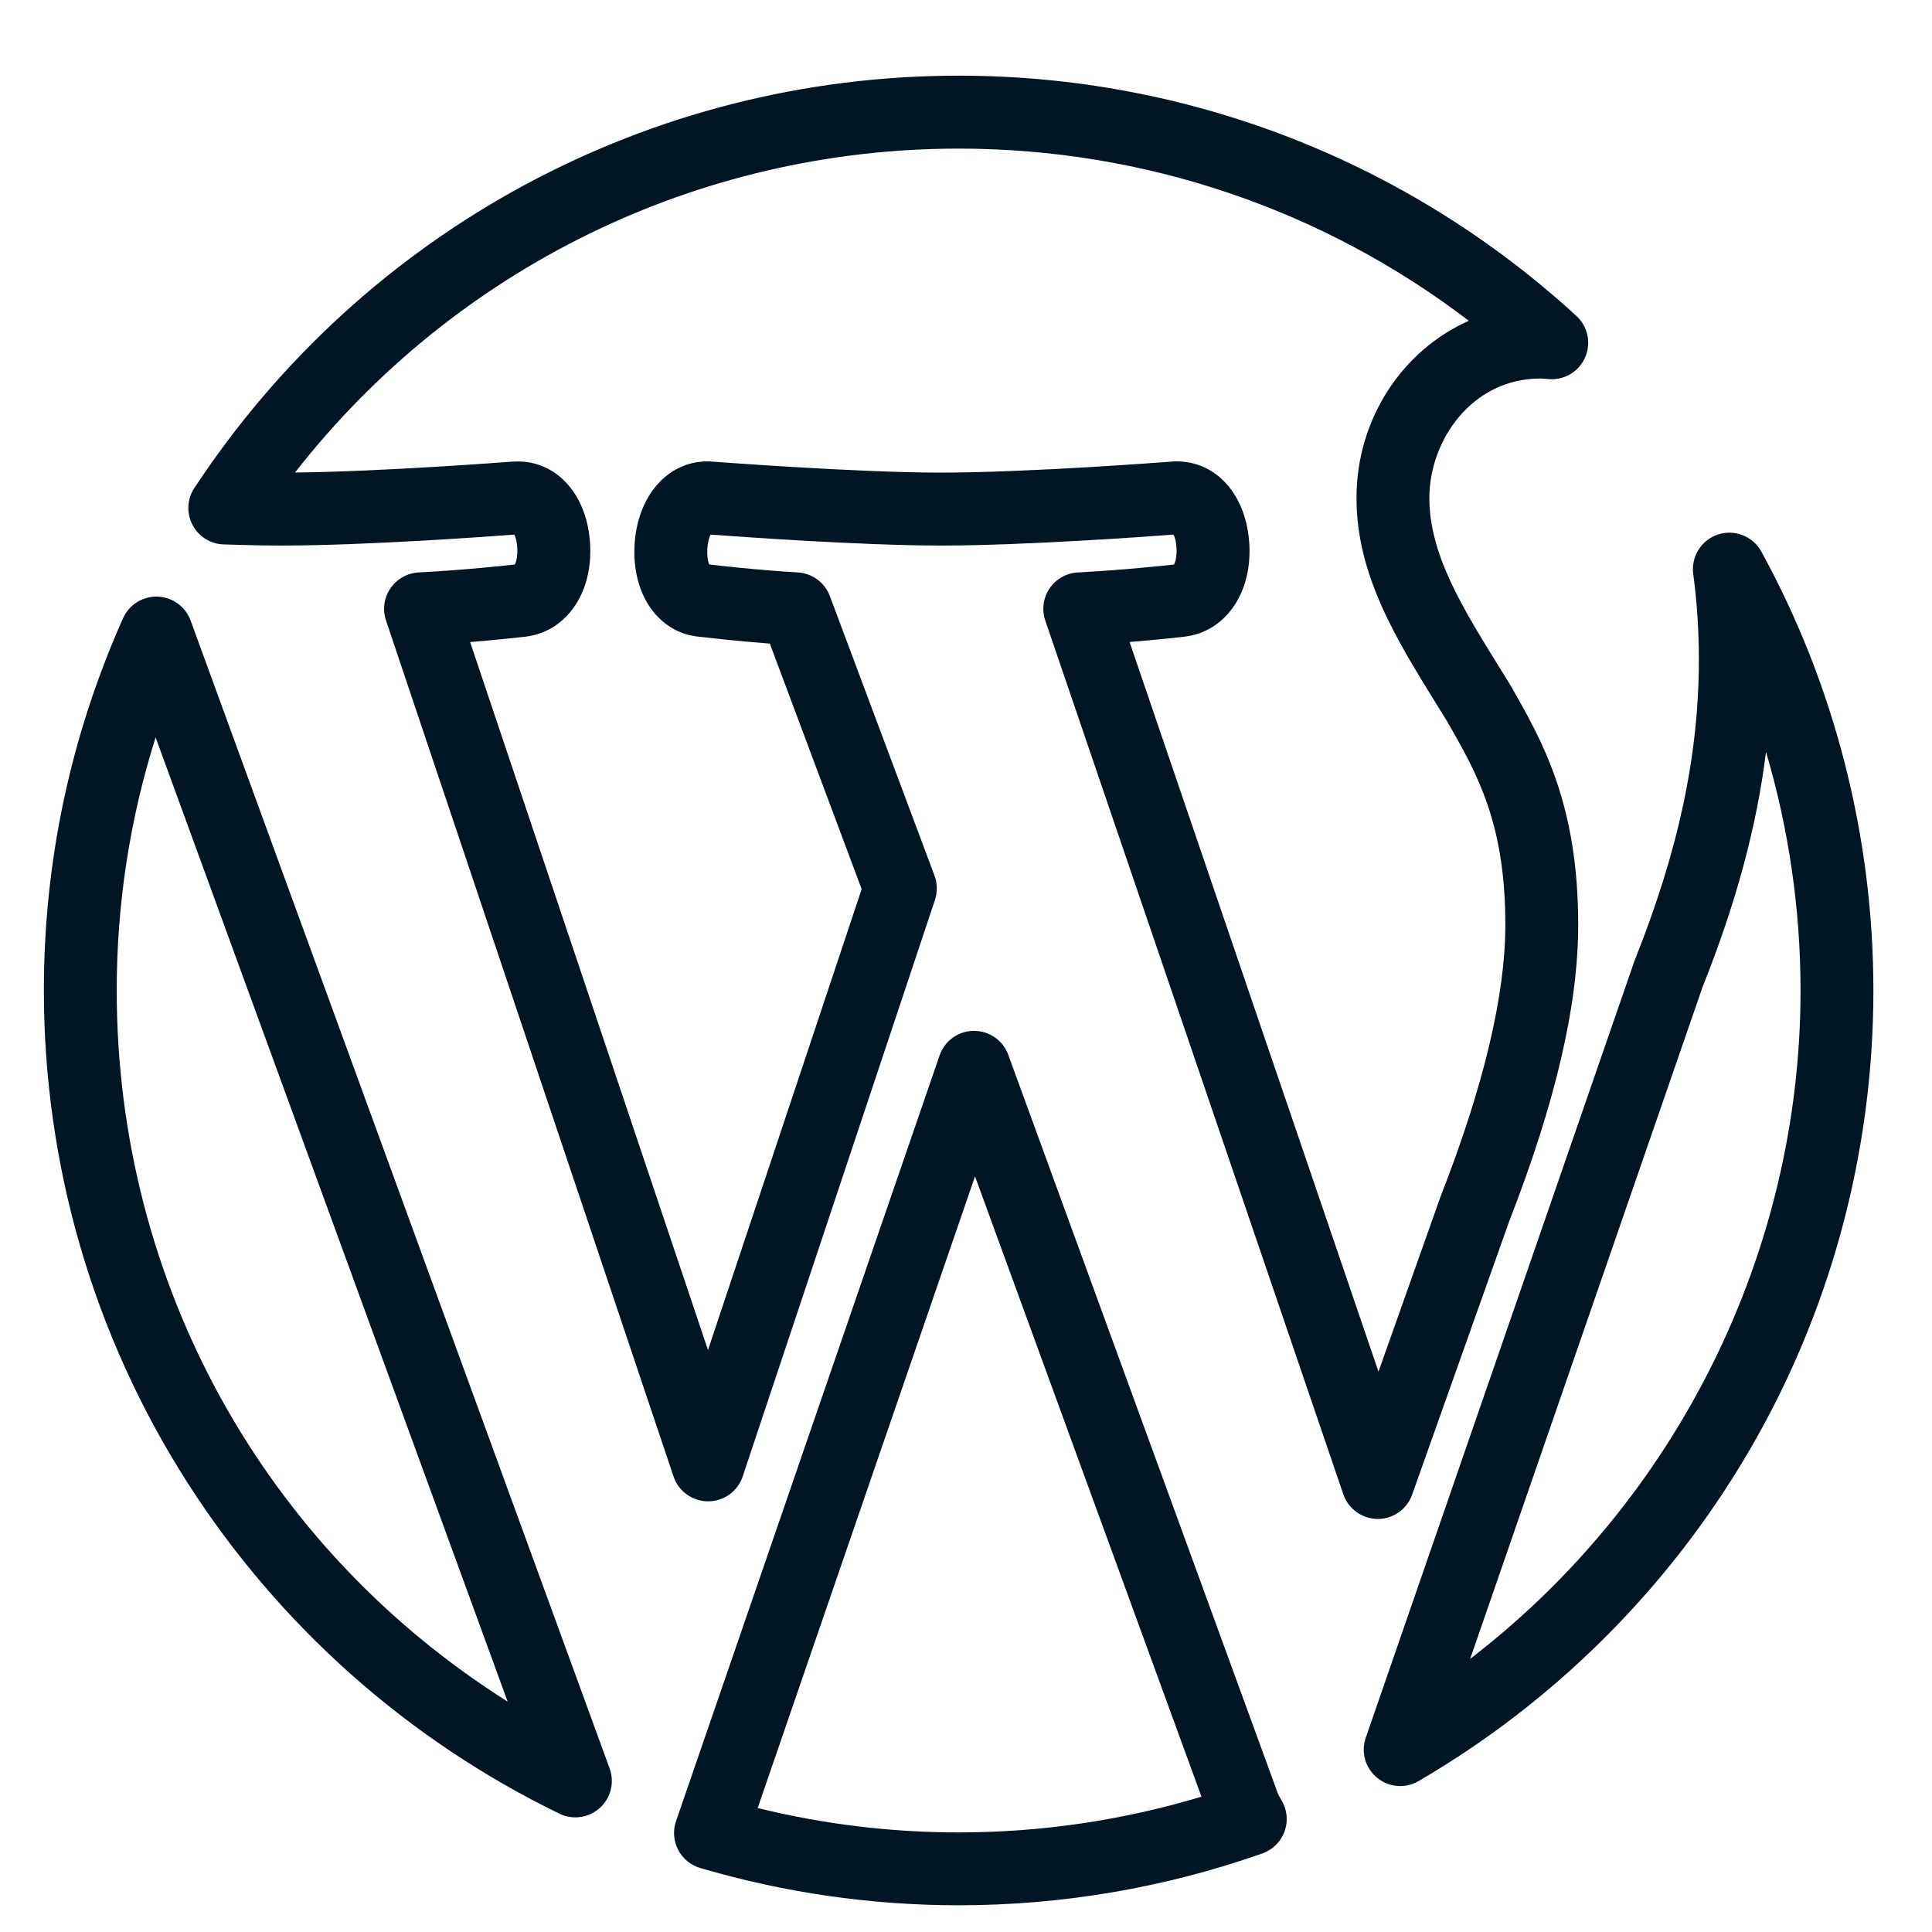 <?xml version="1.0" encoding="UTF-8"?> <svg xmlns="http://www.w3.org/2000/svg" width="24" height="24" viewBox="0 0 24 24" fill="none"><path d="M2.368 7.709C2.304 7.535 2.142 7.418 1.958 7.411C1.773 7.406 1.604 7.511 1.529 7.679C0.876 9.143 0.545 10.7 0.545 12.304C0.545 14.477 1.161 16.59 2.326 18.414C3.46 20.188 5.059 21.612 6.949 22.53C7.012 22.561 7.08 22.576 7.147 22.576C7.257 22.576 7.366 22.536 7.451 22.459C7.588 22.336 7.636 22.141 7.573 21.968L2.368 7.709ZM1.45 12.304C1.45 11.227 1.613 10.174 1.933 9.16L6.306 21.138C3.284 19.231 1.45 15.943 1.45 12.304Z" fill="#001623"></path><path d="M15.875 22.282L12.525 13.103C12.46 12.924 12.29 12.806 12.1 12.806C12.098 12.806 12.097 12.806 12.095 12.806C11.904 12.807 11.734 12.93 11.672 13.111L8.398 22.623C8.357 22.74 8.367 22.869 8.424 22.978C8.48 23.088 8.579 23.17 8.698 23.205C9.743 23.512 10.823 23.668 11.908 23.668C13.197 23.668 14.467 23.451 15.682 23.024C15.811 22.978 15.912 22.877 15.958 22.748C16.004 22.619 15.989 22.476 15.917 22.36C15.898 22.329 15.885 22.304 15.875 22.282ZM11.908 22.763C11.067 22.763 10.229 22.661 9.412 22.46L12.112 14.613L14.925 22.319C13.947 22.613 12.934 22.763 11.908 22.763Z" fill="#001623"></path><path d="M17.115 18.869C17.307 18.869 17.478 18.748 17.542 18.567L18.747 15.174C19.324 13.692 19.605 12.486 19.605 11.489C19.605 9.986 19.16 9.207 18.768 8.52C18.765 8.516 18.763 8.511 18.76 8.507C18.717 8.436 18.673 8.366 18.63 8.297C18.161 7.54 17.756 6.885 17.756 6.185C17.756 5.472 18.283 4.702 19.135 4.702C19.149 4.702 19.171 4.704 19.194 4.705C19.212 4.707 19.23 4.708 19.247 4.71C19.44 4.722 19.618 4.612 19.693 4.435C19.768 4.259 19.724 4.054 19.582 3.924C17.483 2 14.758 0.94 11.909 0.94C8.076 0.94 4.527 2.855 2.415 6.061C2.324 6.198 2.315 6.373 2.391 6.519C2.466 6.664 2.614 6.758 2.778 6.763C3.056 6.772 3.298 6.777 3.495 6.777C4.546 6.777 6.086 6.664 6.388 6.641C6.437 6.728 6.441 6.935 6.394 7.013C6.275 7.026 5.759 7.082 5.201 7.111C5.059 7.119 4.929 7.192 4.85 7.309C4.77 7.426 4.75 7.573 4.795 7.707L8.367 18.342C8.429 18.526 8.602 18.65 8.797 18.65C8.797 18.65 8.797 18.65 8.797 18.65C8.992 18.65 9.165 18.525 9.226 18.341L11.614 11.18C11.647 11.081 11.645 10.975 11.609 10.878L10.309 7.405C10.246 7.237 10.091 7.122 9.912 7.111C9.397 7.081 8.901 7.023 8.811 7.012C8.77 6.926 8.78 6.727 8.828 6.641C9.139 6.664 10.697 6.777 11.684 6.777C12.735 6.777 14.275 6.664 14.577 6.641C14.626 6.728 14.63 6.935 14.583 7.013C14.465 7.026 13.947 7.082 13.389 7.111C13.248 7.119 13.118 7.192 13.038 7.31C12.959 7.427 12.939 7.575 12.985 7.709L16.687 18.562C16.749 18.744 16.92 18.867 17.113 18.869C17.113 18.869 17.114 18.869 17.115 18.869ZM14.032 7.975C14.418 7.944 14.697 7.911 14.714 7.909C15.235 7.848 15.572 7.344 15.516 6.711C15.463 6.106 15.071 5.703 14.565 5.733C14.562 5.734 14.559 5.734 14.556 5.734C14.539 5.735 12.793 5.871 11.684 5.871C10.642 5.871 8.863 5.735 8.845 5.734C8.842 5.734 8.839 5.734 8.837 5.733C8.322 5.703 7.92 6.137 7.883 6.765C7.846 7.392 8.187 7.87 8.697 7.911C8.769 7.919 9.13 7.962 9.563 7.995L10.704 11.045L8.795 16.771L5.84 7.976C6.228 7.944 6.508 7.911 6.526 7.909C7.046 7.848 7.383 7.344 7.327 6.71C7.274 6.105 6.882 5.703 6.376 5.734C6.374 5.734 6.37 5.734 6.368 5.734C6.351 5.735 4.775 5.858 3.665 5.87C5.643 3.336 8.666 1.846 11.909 1.846C14.214 1.846 16.431 2.599 18.246 3.985C17.427 4.348 16.851 5.198 16.851 6.185C16.851 7.143 17.341 7.935 17.861 8.774C17.902 8.84 17.943 8.907 17.985 8.975C18.353 9.619 18.7 10.23 18.7 11.489C18.7 12.361 18.431 13.492 17.9 14.852C17.899 14.856 17.897 14.861 17.895 14.865L17.124 17.039L14.032 7.975Z" fill="#001623"></path><path d="M21.88 6.852C21.775 6.661 21.549 6.572 21.341 6.64C21.134 6.708 21.005 6.915 21.034 7.131C21.08 7.471 21.104 7.828 21.104 8.192C21.104 9.382 20.85 10.571 20.306 11.931C20.303 11.938 20.301 11.945 20.299 11.951L16.966 21.587C16.904 21.765 16.96 21.964 17.107 22.084C17.19 22.152 17.292 22.187 17.394 22.187C17.473 22.187 17.551 22.167 17.622 22.125C19.31 21.142 20.724 19.732 21.713 18.049C22.733 16.314 23.272 14.327 23.272 12.304C23.272 10.399 22.791 8.514 21.88 6.852ZM18.263 20.607L21.151 12.258C21.565 11.22 21.823 10.27 21.938 9.34C22.221 10.298 22.367 11.298 22.367 12.304C22.367 15.566 20.822 18.642 18.263 20.607Z" fill="#001623"></path></svg> 